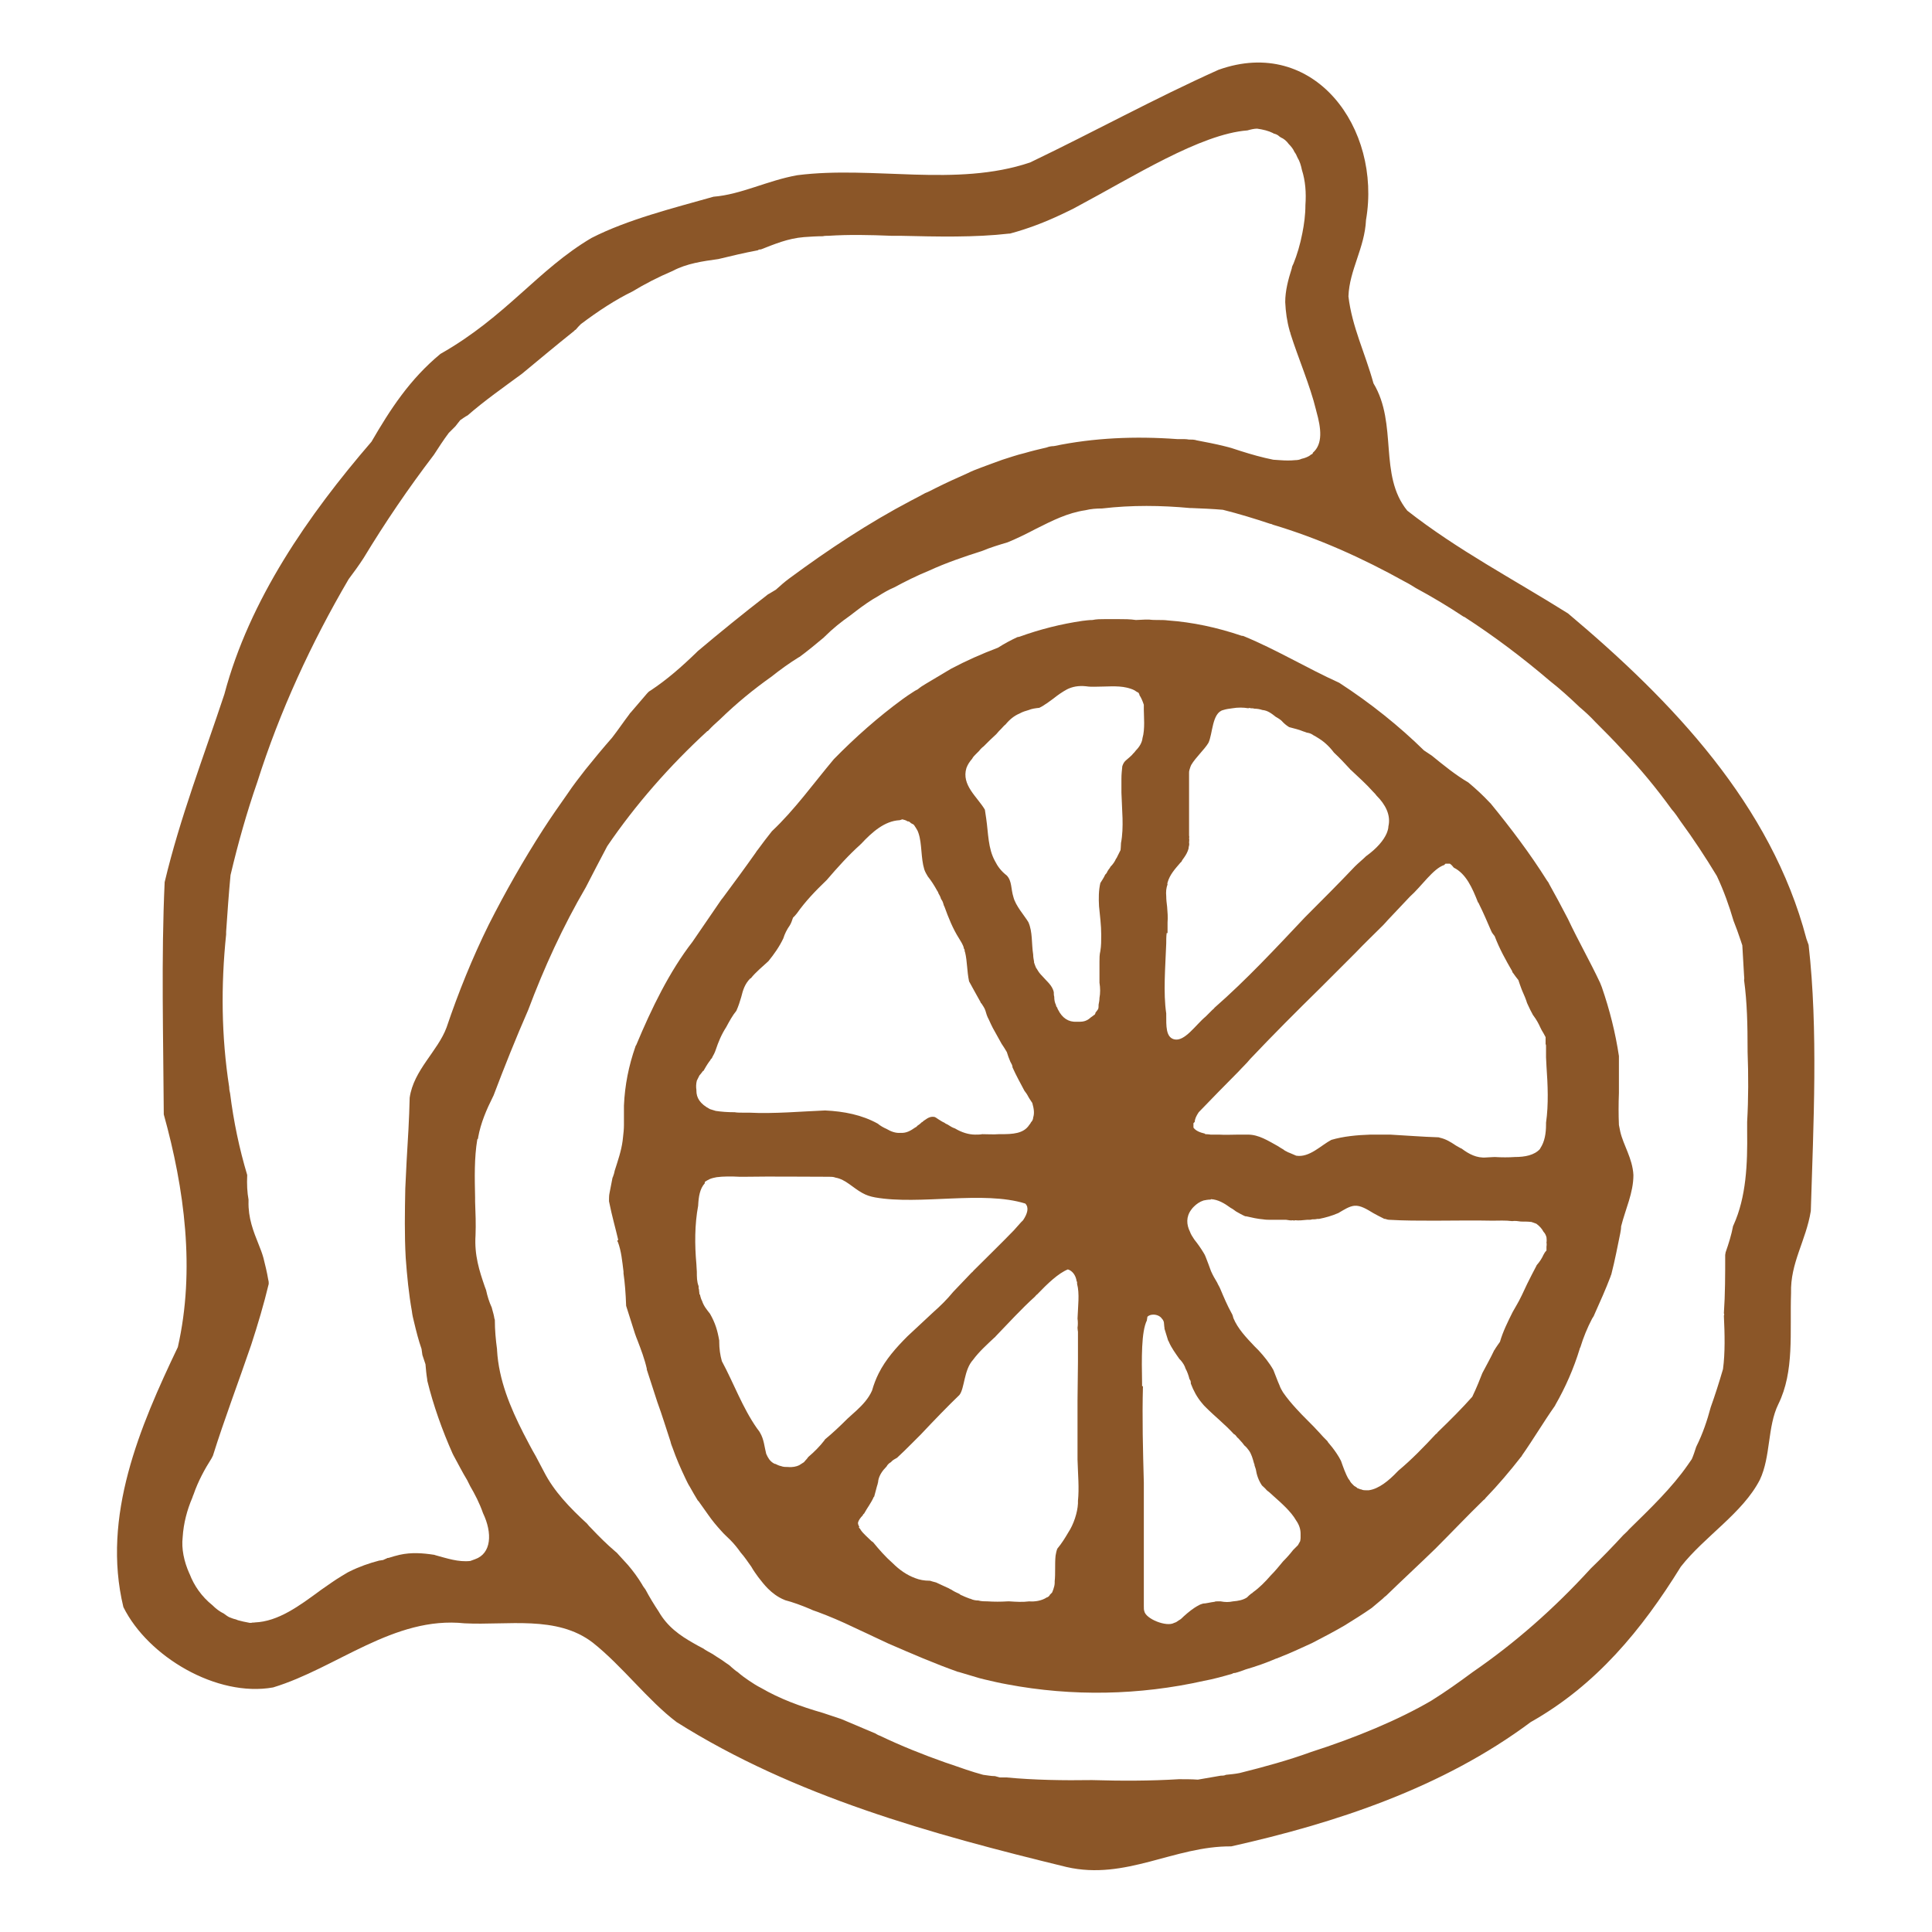 <svg viewBox="0 0 44 44" xmlns="http://www.w3.org/2000/svg" data-name="Layer 1" id="Layer_1">
  <defs>
    <style>
      .cls-1 {
        fill: #8b5628;
      }
    </style>
  </defs>
  <path d="M27.44,25.83s.08,0,.13.01c.04,0,.1,0,.16,0h.03c.14.01.31,0,.45,0,.02,0,.04,0,.05,0h.16c.25,0,.46.14.68.26.05.03.09.06.13.08.03.03.07.04.1.06.02.01.03.01.05.02.05.02.09.04.14.06.3.05.57-.24.8-.36.27-.08.58-.11.89-.12.15,0,.3,0,.45,0,.37.02.74.05,1.07.06.02,0,.04,0,.06.01.14.03.25.1.37.18.04.02.08.05.13.07.16.12.34.22.56.2.06,0,.12-.01.19-.01.16.01.32.01.46,0,.23,0,.44-.04.57-.18,0-.01.01-.01.01-.02.1-.15.13-.34.13-.54,0-.01,0-.03,0-.04.06-.42.04-.86.01-1.29,0-.07-.01-.14-.01-.2,0-.09,0-.17,0-.25,0-.02,0-.04-.01-.05v-.16c-.03-.06-.06-.11-.09-.16l-.03-.06c-.04-.09-.09-.18-.15-.26,0-.01-.01-.01-.01-.01-.05-.09-.09-.17-.13-.26,0-.01-.01-.02-.01-.02-.03-.1-.07-.19-.11-.28-.01-.02-.01-.03-.02-.05-.02-.06-.05-.13-.07-.2-.04-.05-.08-.1-.12-.16-.01-.01-.02-.02-.02-.04-.15-.26-.29-.51-.4-.8-.03-.04-.06-.07-.08-.12-.09-.21-.18-.42-.28-.62,0-.01-.01-.02-.02-.03-.13-.33-.27-.65-.55-.79-.03-.04-.06-.07-.09-.09h-.1l-.03.03h0c-.25.08-.52.49-.78.72l-.51.54s-.06.07-.1.11c-.21.21-.43.42-.63.63l-.8.8c-.54.53-1.08,1.07-1.6,1.62-.08.1-.18.19-.26.28-.31.31-.61.62-.91.93-.06.09-.09.16-.09.22l-.03.03v.1c.05.07.14.11.27.14ZM27.57,27.32c-.06,0-.11.01-.16.02-.09.03-.16.08-.22.14-.02.02-.04.04-.06.07-.12.16-.11.34-.03.5.02.06.06.12.1.18.08.1.15.2.21.3.02.03.04.07.05.1.04.1.08.21.12.32.04.09.09.18.14.26.02.05.05.09.07.14.08.19.16.38.26.56.02.03.03.07.04.11.1.24.29.44.48.64l.09.09c.13.14.25.29.34.45.05.12.09.24.14.35.02.06.05.11.08.16.09.13.19.25.3.37.17.19.36.36.53.55.05.06.11.12.17.18.01.01.02.02.02.03.07.08.14.17.2.26.04.06.07.11.1.17.05.14.1.29.17.41.02.02.03.04.04.06s.03.04.05.06l.04.04s.03.02.05.03c.02.02.03.03.05.03.02.01.04.02.06.02.04.02.08.02.11.02h.06c.23-.03.46-.22.65-.42l.03-.03c.3-.25.58-.54.85-.83.02-.01.03-.02.04-.04.29-.28.56-.55.79-.81.11-.23.17-.39.23-.54.1-.19.19-.35.27-.52.01-.01.02-.02.02-.03.03-.05.07-.1.11-.16.07-.24.18-.46.29-.68.03-.05.05-.09.08-.14.09-.15.17-.33.25-.5.07-.14.14-.28.21-.41,0,0,0-.01.01-.02.07-.08.12-.16.15-.23.02-.04.04-.07.07-.1v-.09s.01-.06,0-.09c.01-.05,0-.09,0-.12-.01-.04-.03-.09-.07-.13-.03-.06-.08-.12-.16-.18l-.11-.04c-.08-.01-.16-.01-.24-.01-.07-.01-.14-.02-.2-.01-.16-.02-.31-.01-.45-.01-.44-.01-.88,0-1.32,0-.35,0-.7,0-1.03-.02-.03,0-.06-.01-.09-.02-.01,0-.03,0-.04-.01-.08-.04-.16-.08-.23-.12-.15-.09-.29-.18-.43-.17-.12.01-.24.09-.36.16,0,0-.01.01-.02.01-.14.06-.28.1-.43.13-.01,0-.02,0-.04,0-.04.01-.08.01-.12.01-.02.01-.05.01-.07.01h-.04c-.1.01-.19.02-.28.01-.01.01-.03.01-.04,0-.05.01-.1,0-.16-.01h-.35c-.06,0-.11,0-.17-.01-.13-.01-.26-.04-.39-.07h-.02c-.07-.03-.14-.07-.21-.11-.04-.03-.08-.06-.12-.08-.15-.11-.29-.19-.45-.2ZM26.57,21.25c-.01.08-.01.16-.01.24-.02.54-.07,1.12,0,1.59v.02c0,.27-.01.52.18.57.24.06.49-.33.72-.52l.15-.15s.04-.03.05-.05c.72-.63,1.39-1.35,2.06-2.06.38-.38.77-.77,1.14-1.16.08-.08.17-.15.25-.23.25-.18.4-.36.47-.52.02-.05.04-.11.04-.16.06-.26-.07-.5-.27-.7-.02-.03-.05-.06-.08-.09-.15-.17-.33-.33-.51-.5,0,0-.01,0-.01-.01-.12-.13-.24-.26-.37-.38-.12-.16-.25-.27-.39-.35-.02-.01-.04-.03-.07-.04-.04-.03-.08-.05-.13-.06-.03,0-.06-.02-.1-.03-.1-.04-.21-.07-.33-.1-.05-.03-.1-.07-.14-.11-.04-.05-.09-.08-.14-.11-.01-.01-.02-.01-.02-.01-.1-.08-.19-.15-.31-.16-.06-.02-.12-.03-.18-.03-.03-.01-.06-.01-.09-.01-.02-.01-.03-.01-.05,0-.12-.02-.24-.02-.36,0-.08.01-.15.02-.21.04-.26.06-.24.55-.34.75-.09.15-.29.33-.39.5-.02.04-.03.08-.04.11s-.01.05-.01.07v1.43s.01.04,0,.06c.01.04,0,.07,0,.1.01.04,0,.07-.01.11,0,.01,0,.02,0,.02-.02.08-.06.15-.11.22-.02.03-.04.05-.05.08l-.03.03c-.12.14-.24.27-.29.45,0,.01-.01.03,0,.04-.03.08-.04.17-.03.27,0,.08.01.16.02.24.01.12.02.24.01.36v.24ZM26.03,31.57c-.02.73,0,1.46.02,2.2v2.71s0,.08,0,.1c0,.05,0,.08.01.11.03.18.51.37.68.27.04-.01.07-.03.11-.06.04-.02.07-.05.11-.09.1-.09.22-.19.34-.25.03-.02.07-.03.1-.04.06,0,.17-.03.26-.04.02-.01.04-.01.06-.01h.08c.1.02.19.02.28,0,.12-.01.23-.03.32-.09.03-.03.06-.06.1-.09.01,0,.02-.01.04-.03.14-.1.27-.23.4-.38.1-.1.19-.21.28-.32.09-.09.16-.17.23-.26l.03-.03s.05-.05.08-.08l.05-.09s.01-.05.01-.07c0-.03,0-.07,0-.1,0-.1-.03-.2-.1-.3-.12-.21-.34-.4-.53-.57-.05-.05-.1-.09-.14-.12-.04-.05-.08-.08-.11-.11h0c-.08-.12-.12-.24-.14-.37l-.03-.09v-.02s0,0-.01-.02c-.03-.11-.06-.22-.12-.3-.03-.04-.06-.08-.1-.11-.03-.04-.06-.08-.1-.12-.02-.02-.04-.05-.06-.06-.03-.04-.05-.07-.08-.08-.2-.22-.43-.4-.64-.61-.03-.03-.06-.06-.09-.1-.11-.13-.19-.28-.25-.44,0-.03,0-.07-.03-.1-.02-.08-.05-.17-.09-.24-.02-.07-.06-.13-.11-.19l-.03-.03c-.09-.13-.18-.25-.24-.39,0-.01-.02-.03-.02-.04-.03-.09-.05-.17-.08-.26v-.02s-.01-.06-.01-.09c0-.05-.02-.09-.05-.12-.04-.06-.12-.09-.19-.09-.05,0-.1.01-.14.05,0,.03-.01.05-.01.08-.13.26-.12.87-.11,1.44v.06ZM22.31,17.09s-.06.06-.09.09-.06.06-.08.1c-.06.07-.1.13-.13.21-.12.39.25.66.42.95.01.07.02.13.03.2.05.34.04.68.2.97.06.12.14.23.27.33.12.13.09.3.15.49.05.2.25.42.34.57.1.22.07.49.11.74,0,.05.01.11.02.16t0,.02s.03.09.05.13t.01.01s.05.09.09.13c.13.15.27.25.3.41v.03s0,.04.01.07c0,.07.01.13.04.19,0,.02.01.04.03.06,0,.02.01.03.02.05.09.18.23.28.42.27.02,0,.04,0,.07,0,.08,0,.16-.02.23-.08.03-.03.06-.04.09-.07.01,0,.01-.01.02-.01.01-.02.02-.03.02-.05.02-.02.04-.05.06-.08.01-.03.01-.06.01-.1.01-.05.02-.1.02-.15.02-.11.02-.23,0-.35v-.21c0-.05,0-.1,0-.15v-.12c0-.08,0-.16.02-.24.02-.12.02-.24.02-.37,0-.22-.03-.44-.05-.65-.01-.18-.01-.36.03-.53.03-.05.08-.12.11-.19.02-.02.03-.03.04-.05.01-.03.03-.05.04-.07.02-.02.03-.04.04-.06.06-.06.1-.12.13-.19.01,0,.01-.01.01-.01l.09-.18s.01-.11.01-.16c.07-.36.02-.77.01-1.15v-.09c0-.08,0-.15,0-.22,0-.1.01-.2.02-.29.01-.03.02-.05.03-.07.02-.04.07-.08.13-.13.03-.03.06-.05.08-.08.03-.03.05-.05.07-.08.08-.08.14-.18.15-.28.06-.2.03-.51.03-.64v-.12c-.03-.09-.06-.16-.1-.22,0-.01,0-.01,0-.01-.01-.02-.01-.03-.02-.04s-.02-.02-.04-.02c0,0,0-.01-.01-.01-.05-.04-.11-.06-.18-.08-.01,0-.03-.01-.04-.01-.21-.05-.48-.02-.74-.02-.06,0-.12,0-.18-.01-.18-.02-.32.01-.44.07-.11.06-.21.13-.31.21-.06.04-.13.1-.2.14-.04.03-.08.05-.12.07-.09.01-.17.02-.24.05-.07.02-.14.04-.21.08-.12.05-.22.13-.32.25-.04.03-.06.06-.09.09-.04.04-.08.08-.12.13-.09.08-.19.18-.29.28-.03.02-.07.06-.1.1ZM19.99,33.79c-.03.09-.05.19-.08.29,0,0,0,.01-.01.01-.06.14-.15.25-.22.38-.01.01-.03.02-.03.04-.06.06-.1.12-.11.17,0,.03.01.06.03.09t-.01.02l.03.03s.01.02.01.02c.06.09.16.17.25.26.02.01.03.02.04.03.13.16.28.33.44.47.15.15.32.27.51.34.1.04.21.06.33.06h.01s.09.03.14.04c.11.05.19.09.26.12.03.01.05.03.08.04.06.04.12.07.19.1.02.02.04.03.07.04.06.03.12.05.17.07h.01c.06.03.12.04.18.04.07.02.14.02.21.02.15.01.3.01.46,0h.04c.15.01.3.02.45,0,.12.01.28-.01.4-.09.01,0,.03-.01.04-.02s.03-.03.03-.04l.05-.05s.06-.13.06-.22v-.04c.01-.09.01-.18.01-.28s0-.21.01-.3c.01-.06.02-.11.04-.16.1-.12.18-.25.25-.37.12-.18.21-.45.22-.66v-.06c.03-.29,0-.59-.01-.94v-1.35c0-.3.01-.59.01-.88v-.68s-.01-.06-.01-.09c.01-.07.01-.14,0-.21.01-.28.05-.57-.01-.79v-.04s0-.01-.01-.02c-.02-.14-.1-.24-.2-.27-.22.09-.46.32-.7.57-.02.01-.03.03-.05.05-.31.28-.6.6-.9.91,0,.01-.01.01-.02.02-.17.16-.35.32-.49.51-.21.23-.19.65-.31.8-.25.24-.57.57-.88.9l-.19.19c-.12.12-.24.24-.35.34-.05.03-.1.05-.14.1-.04.02-.08.06-.1.1-.09.09-.17.2-.19.33,0,.02,0,.03-.01.05h0ZM15.86,24.84c0,.16.08.3.31.42l.13.04c.13.02.27.03.42.03h.01c.06.01.11.01.17.01.05,0,.1,0,.16,0,.56.03,1.22-.03,1.73-.05.43.02.84.1,1.2.3.06.05.13.09.2.12.1.06.21.1.32.09.13.01.23-.05.33-.12.02-.01.04-.02.05-.04.03-.02.06-.04.08-.06l.02-.02s.02-.01.02-.01c.02-.02.03-.03.05-.04.08-.06.15-.09.23-.07.01,0,.01.01.02.01.02.01.04.03.06.04.05.03.09.06.14.08.02.02.05.03.07.04.06.04.11.07.17.09.15.09.31.14.46.14.05,0,.11,0,.16-.01.12,0,.25.01.38,0h.05c.26,0,.51-.01.64-.21.02-.02.03-.04.04-.06.03-.03.05-.07.05-.11.03-.09.02-.19-.02-.33-.03-.05-.07-.1-.1-.16-.02-.04-.05-.08-.08-.12-.09-.17-.19-.35-.27-.53,0-.05-.03-.09-.05-.13-.03-.07-.06-.15-.08-.22-.04-.07-.08-.13-.12-.19-.07-.12-.13-.24-.2-.36-.03-.06-.06-.12-.09-.19-.04-.07-.06-.14-.08-.21-.02-.06-.06-.11-.09-.16-.01,0-.02-.02-.02-.03-.08-.14-.16-.29-.26-.47-.05-.24-.04-.45-.09-.66,0,0-.01-.02-.01-.03,0-.02,0-.04-.02-.06,0-.02-.01-.05-.02-.07l-.03-.06s-.04-.07-.06-.1c-.14-.22-.24-.47-.33-.72-.02-.03-.02-.06-.03-.08-.01-.04-.03-.07-.05-.1-.01-.04-.03-.08-.06-.13,0-.02-.02-.04-.03-.06-.06-.11-.13-.22-.21-.32-.03-.05-.06-.1-.08-.16-.08-.26-.05-.58-.13-.82-.01-.03-.02-.06-.04-.09-.01-.02-.03-.05-.05-.08-.01-.02-.03-.04-.06-.05-.01-.01-.02-.01-.02-.01-.02-.02-.03-.03-.05-.04-.01,0-.02-.01-.03,0,0,0,0-.01-.01-.01-.03-.02-.07-.03-.11-.04-.02.01-.04.01-.06.02h-.01c-.33.02-.61.26-.87.54-.01,0-.01.01-.01.01-.27.24-.53.53-.77.81t-.01.01c-.25.24-.48.48-.67.75-.03.04-.06.07-.09.1-.02.06-.04.12-.07.17-.07.1-.12.2-.15.3-.09.19-.21.36-.34.52-.14.13-.29.25-.4.39h-.01c-.13.13-.17.27-.21.43-.03.1-.06.2-.11.31-.09.11-.16.24-.23.37-.11.17-.18.34-.24.52-.02.06-.05.12-.08.17,0,.02-.02.03-.03.04-.01.02-.02.04-.04.06-.05.07-.09.14-.13.21h-.01s-.05.07-.08.1l-.06.12c-.02.08-.02.15-.01.21v.02ZM15.94,29.48s.02.1.05.15h0c.04.12.11.2.18.29.12.21.17.38.21.61v.03c0,.15.02.3.06.44.27.5.47,1.06.8,1.53.02.03.05.06.07.1.09.15.1.33.14.48.04.09.08.16.16.21.02.01.03.02.05.02.04.02.08.04.13.05.05.02.1.02.16.02.09.01.19-.01.25-.04l.11-.07s.04-.05.07-.08h0s.02-.03.03-.04c.13-.11.26-.24.36-.37.01-.01.01-.02.02-.03.17-.14.34-.3.51-.47.07-.06.14-.13.21-.19.14-.13.27-.27.35-.45.04-.14.09-.27.15-.39.16-.32.4-.59.66-.85.19-.18.39-.36.59-.55.16-.14.31-.29.45-.46.14-.15.28-.29.42-.44.02-.01.03-.03.04-.04.31-.31.62-.61.92-.92.05-.06.11-.12.16-.18l.05-.05c.1-.15.14-.29.05-.38-.96-.3-2.4.04-3.42-.14-.11-.02-.2-.05-.29-.1-.22-.12-.38-.31-.61-.35-.05-.02-.1-.02-.15-.02-.63,0-1.28-.01-1.91,0h-.13c-.18-.01-.37-.01-.52.01-.05.01-.1.02-.15.04-.04.02-.08.04-.11.06-.01.01-.01.03-.01.04-.11.12-.14.3-.15.51-.08.43-.08.89-.04,1.33,0,.06.01.12.01.17,0,.12,0,.23.04.33,0,.03,0,.06.01.08,0,.04.01.07.01.11ZM14.08,28.24c-.06-.26-.14-.53-.21-.88v-.05s0-.09.01-.13c.02-.12.05-.24.07-.36.01-.01.01-.02.01-.02.02-.05.03-.09.04-.14.07-.22.15-.45.18-.68,0-.03.01-.06.01-.09.01-.08.02-.18.02-.27v-.22c0-.08,0-.15,0-.22.02-.47.11-.91.26-1.34,0-.01.01-.03.02-.04.35-.84.76-1.68,1.28-2.35.21-.31.42-.61.63-.92.02-.03.04-.06.06-.08.26-.35.51-.69.75-1.03.02-.03.03-.05.05-.07.1-.14.21-.28.32-.42.52-.49.94-1.08,1.41-1.64.49-.5,1.01-.96,1.57-1.37.07-.05.14-.1.22-.15.04-.03.08-.05.12-.07.06-.05.12-.09.19-.13.19-.11.38-.23.57-.34.34-.18.7-.34,1.07-.48.14-.09.29-.17.44-.24.02,0,.04-.01.05-.01.47-.17.95-.29,1.43-.36.08-.01.16-.02.23-.02.09-.02.19-.02.29-.02.08,0,.16,0,.25,0h.05c.13,0,.27,0,.4.02.07,0,.15-.01.22-.01h.08c.07.01.14.01.21.01s.15,0,.22.01c.56.04,1.12.16,1.68.35.01,0,.03,0,.05.01.75.31,1.44.73,2.17,1.06.71.46,1.37.99,1.93,1.54l.18.12c.27.22.54.44.83.61.18.15.34.3.48.45l.03.03c.45.55.89,1.13,1.28,1.75.02.03.04.05.05.08.14.25.28.51.43.8.23.49.5.96.73,1.45.01.03.03.07.04.1.18.52.31,1.04.39,1.57,0,.28,0,.56,0,.84-.01.25-.01.5,0,.73l.03.15c.07.31.28.61.3.99,0,.41-.18.77-.28,1.17,0,.05-.01.11-.02.16-.06.29-.12.61-.2.92,0,.02-.02.04-.02.06-.11.29-.24.58-.37.87-.01.03-.03.06-.05.09-.11.21-.2.43-.27.66,0,0-.01,0-.01.02-.14.46-.33.89-.56,1.29,0,.01-.01.02-.01.02-.26.37-.49.76-.75,1.13,0,.01-.01.02-.02.03-.25.32-.52.64-.81.94-.01.02-.02.03-.04.04-.37.36-.73.74-1.1,1.11-.37.36-.75.71-1.12,1.07-.03.02-.05.04-.08.07-.08.07-.17.14-.25.21-.2.14-.41.27-.62.4-.24.14-.49.27-.74.4-.26.12-.52.24-.78.34-.01.01-.02.01-.03.01-.23.1-.46.18-.7.25-.08.03-.16.06-.24.08-.02,0-.04,0-.07.02-.21.06-.42.12-.64.16-1.47.33-3,.36-4.48.08-.17-.03-.34-.07-.51-.11l-.12-.03c-.16-.05-.31-.09-.47-.14,0-.01-.01,0-.01,0-.54-.19-1.07-.42-1.6-.65-.26-.12-.53-.25-.79-.37-.27-.13-.55-.25-.82-.35-.06-.02-.12-.04-.18-.07-.19-.08-.38-.15-.57-.2,0,0,0-.01-.02-.01-.14-.06-.26-.15-.36-.25-.08-.08-.15-.17-.22-.26-.05-.07-.11-.15-.16-.24-.08-.11-.15-.22-.24-.32-.07-.1-.15-.2-.24-.29-.07-.07-.14-.13-.2-.2-.11-.12-.21-.24-.3-.37-.07-.1-.15-.21-.22-.31l-.02-.02c-.06-.1-.12-.2-.18-.31-.04-.06-.07-.13-.1-.19-.11-.23-.21-.46-.29-.69-.02-.05-.04-.1-.05-.15-.1-.3-.19-.6-.3-.9-.08-.25-.16-.49-.24-.74v-.02c-.05-.22-.13-.43-.21-.64-.02-.05-.04-.1-.06-.16-.07-.21-.13-.42-.2-.63-.01-.29-.03-.53-.06-.74,0-.01,0-.03,0-.04-.03-.24-.05-.47-.13-.68-.01,0-.01-.02-.01-.03Z" class="cls-1"></path>
  <path d="M16.11,16.65c-.86.79-1.64,1.68-2.28,2.62-.17.32-.33.63-.49.94-.52.89-.95,1.83-1.31,2.79-.28.64-.54,1.29-.79,1.95t-.01.02c-.15.3-.28.6-.34.93,0,.02,0,.03-.02.05-.07.42-.06.87-.05,1.32v.09c.01.26.02.52.01.77-.03.46.09.82.21,1.17.01.03.02.05.03.08.03.14.07.27.13.4,0,.01.01.03.01.04.02.07.04.14.05.21.01.02.01.03.01.04,0,.22.02.44.05.66t0,.02c.04.68.3,1.3.6,1.89.09.17.18.35.28.52.06.12.13.24.19.36.23.45.59.82.98,1.18.03.04.06.07.09.1.18.19.36.37.56.54.03.02.05.05.07.07.07.08.14.15.21.23.12.14.23.29.32.44.02.04.05.08.08.12.09.17.2.35.3.5.2.35.49.55.79.72.07.04.14.08.22.12.07.05.15.09.22.13.1.07.21.13.3.2.05.03.09.06.13.1.05.04.09.08.14.11.08.07.16.13.25.19s.18.12.28.17c.43.25.89.42,1.41.57.14.05.28.09.42.14l.78.33s.06.04.1.05c.48.23.98.43,1.49.61l.09.03c.26.09.51.18.77.25.09.01.18.03.27.03.04.01.07.02.11.03h.15c.64.06,1.3.07,1.95.06.66.02,1.33.02,1.98-.02.14,0,.29,0,.43.01.17-.03.34-.06.52-.09.04,0,.08,0,.12-.02.1-.01.21-.02.31-.04.56-.14,1.11-.29,1.63-.48,1-.32,1.99-.73,2.74-1.17.32-.2.63-.42.94-.65.96-.66,1.85-1.44,2.69-2.36.25-.24.5-.5.74-.76.04-.04.09-.08.13-.13.48-.47.98-.95,1.34-1.47.03-.04.06-.09.09-.13.04-.09.07-.19.1-.28.15-.3.25-.6.33-.9.1-.28.19-.56.28-.87.05-.37.04-.79.02-1.22.01-.01.01-.03,0-.05.03-.44.03-.88.03-1.33,0-.02.01-.04.01-.06.07-.2.13-.39.17-.6,0-.01.01-.01.01-.02.29-.64.32-1.39.31-2.14v-.21c.03-.53.03-1.07.01-1.6v-.05c0-.54-.01-1.07-.08-1.58.01-.04,0-.07,0-.1-.01-.23-.03-.46-.04-.69l-.04-.12c-.05-.15-.1-.29-.16-.44-.1-.34-.22-.68-.38-1.02-.26-.43-.53-.84-.83-1.25-.06-.09-.12-.18-.2-.27-.34-.47-.71-.92-1.12-1.35-.2-.22-.41-.43-.62-.64-.11-.12-.23-.23-.36-.34-.22-.21-.44-.41-.67-.59-.62-.53-1.27-1.02-1.95-1.46,0-.01-.01,0-.01,0-.36-.24-.73-.46-1.1-.66-.08-.05-.16-.1-.24-.14-.97-.54-1.97-.99-3.01-1.3-.02-.01-.04-.02-.06-.02-.36-.12-.72-.23-1.08-.32-.23-.02-.47-.03-.72-.04h-.03c-.65-.06-1.32-.07-2,.01-.13,0-.26.01-.38.04-.41.06-.76.24-1.12.42-.21.11-.43.22-.65.31-.2.06-.4.12-.59.2-.41.13-.82.27-1.21.45-.27.11-.53.24-.79.38-.12.05-.24.12-.35.19-.18.1-.35.22-.52.35-.04.03-.09.07-.13.1-.2.14-.4.3-.58.48l-.02.02c-.18.15-.36.3-.55.44-.01,0-.01.01-.02.01-.21.13-.42.28-.62.44-.41.29-.8.61-1.17.97-.1.09-.19.17-.28.27ZM4.05,30.68c.4-1.76.15-3.61-.32-5.3-.01-1.74-.06-3.56.02-5.29.35-1.47.89-2.86,1.36-4.28.57-2.15,1.91-4.08,3.35-5.75.43-.74.87-1.42,1.57-2,1.5-.85,2.22-1.92,3.44-2.64.82-.42,1.86-.68,2.78-.94.63-.05,1.23-.37,1.91-.49,1.73-.22,3.61.28,5.3-.29,1.48-.71,2.82-1.45,4.29-2.11,2.18-.78,3.72,1.33,3.36,3.42-.03.64-.38,1.14-.4,1.74.08.69.38,1.29.57,1.98.56.93.11,2.09.77,2.9,1.15.9,2.4,1.55,3.66,2.34,2.38,2,4.63,4.36,5.43,7.41l.05.14c.22,1.94.11,4.09.05,6.06-.11.68-.47,1.18-.45,1.87-.03.9.08,1.78-.29,2.53-.25.51-.17,1.19-.42,1.72-.39.76-1.26,1.29-1.8,1.98-.89,1.44-1.93,2.7-3.42,3.54-2.01,1.5-4.45,2.3-6.82,2.83-1.3-.01-2.4.78-3.75.47-3.08-.75-6.2-1.61-8.88-3.3-.65-.49-1.24-1.28-1.91-1.81-.82-.63-1.94-.39-2.92-.44-1.61-.17-2.91,1.02-4.36,1.46-1.28.23-2.85-.7-3.41-1.83-.5-2.07.38-4.12,1.24-5.92ZM4.38,34.11c-.12.28-.2.58-.22.9-.03.26.03.55.15.82t.01.02c.1.26.27.51.52.71.08.08.16.14.26.19.04.03.08.06.12.08.05.02.1.04.15.05.02.01.03.01.05.02l.12.03s.1.02.15.03c.02,0,.05,0,.07-.01.01.01.03,0,.04,0,.54-.02,1.02-.38,1.51-.74.16-.11.31-.22.46-.31l.15-.09s.02-.01.04-.02c.22-.11.45-.19.68-.25.03,0,.05-.01.08-.01.03-.01.06-.03.09-.04.01-.01.03-.01.04-.01.09-.03.17-.05.25-.07.27-.06.53-.04.79,0,.01,0,.02.01.03.01.26.07.52.16.79.13l.11-.04c.37-.13.4-.59.18-1.05h0c-.08-.23-.19-.44-.29-.61l-.07-.14c-.11-.18-.21-.38-.32-.58,0-.01-.01-.02-.01-.02-.24-.54-.44-1.1-.58-1.67v-.02c-.02-.12-.03-.23-.04-.35-.02-.07-.05-.14-.07-.21-.01-.05-.01-.09-.02-.14-.07-.2-.12-.4-.17-.61-.02-.08-.04-.16-.05-.25-.07-.39-.11-.8-.14-1.21-.03-.53-.02-1.05-.01-1.58.01-.21.02-.41.03-.62.03-.49.06-.98.07-1.45.09-.63.64-1.06.84-1.6.27-.8.59-1.59.96-2.34.38-.75.79-1.47,1.24-2.17.18-.28.37-.55.56-.82.12-.18.26-.36.4-.54.2-.25.4-.49.61-.73.14-.18.26-.36.39-.53.01-.02.02-.03.04-.05l.36-.42s.05-.06.08-.07c.38-.25.72-.55,1.05-.87l.03-.03c.51-.43,1.04-.86,1.57-1.27.02-.02.04-.03.06-.04l.15-.09c.1-.09.2-.18.31-.26.88-.65,1.8-1.26,2.77-1.77.1-.05.21-.11.32-.17.08-.03.15-.07.23-.11.24-.12.48-.23.73-.34.1-.05.2-.09.31-.13.16-.06.32-.12.49-.18.16-.05.33-.11.5-.15.17-.05.34-.09.51-.13.05-.02.11-.03.16-.03.91-.19,1.85-.23,2.81-.16h.14s.08,0,.12.01c.07,0,.13,0,.19.02.21.04.42.08.62.13.13.03.25.07.37.11.25.08.5.15.75.2.05,0,.1.01.15.01.13.01.24.01.34,0,.06,0,.11-.01.15-.03.04-.01.08-.02.1-.03.05-.02.09-.04.12-.07.02,0,.04-.02.04-.04.23-.2.19-.55.08-.94,0-.01-.01-.03-.01-.04-.13-.54-.41-1.19-.58-1.73,0-.03-.02-.05-.02-.07-.06-.21-.09-.43-.1-.65,0-.26.07-.52.15-.77,0-.03.02-.07.04-.11.08-.2.15-.43.2-.69.04-.2.07-.42.07-.64.02-.28,0-.55-.08-.8-.02-.1-.05-.2-.1-.28-.02-.05-.04-.09-.07-.13-.03-.07-.08-.13-.13-.18-.05-.07-.11-.12-.18-.15-.01-.01-.02-.01-.03-.02-.04-.04-.09-.06-.14-.07,0,0,0-.01-.01-.01-.1-.05-.22-.08-.36-.1-.07,0-.15.02-.22.04-1.07.08-2.61,1.06-3.87,1.73-.12.07-.24.12-.36.18-.38.18-.77.33-1.18.44h-.02c-.78.09-1.63.07-2.48.05h-.2c-.49-.02-.97-.03-1.43,0-.05,0-.09,0-.13.01-.14,0-.29.01-.43.02-.37.03-.67.16-.98.28-.02,0-.05,0-.07.02-.32.06-.61.13-.9.2-.36.05-.72.1-1.04.27-.33.14-.64.3-.92.47-.39.19-.77.44-1.17.74-.04.04-.08.08-.12.13-.02,0-.03.03-.05.04-.39.31-.77.63-1.17.96-.42.31-.85.61-1.24.95-.06.03-.11.07-.17.11-.04.05-.07.09-.11.14l-.15.15c-.12.16-.23.33-.34.5-.58.76-1.11,1.54-1.6,2.35-.11.17-.22.32-.34.48-.85,1.45-1.57,3.01-2.08,4.62-.24.69-.44,1.4-.61,2.12-.04.42-.07.85-.1,1.29v.06c-.12,1.16-.11,2.32.07,3.48,0,.05.01.1.02.14.08.64.21,1.26.39,1.86h0c-.01.21,0,.4.03.56v.04c-.01.38.11.68.23.98.04.1.08.2.11.31.04.16.08.32.11.5.01.03.01.06.01.09-.11.46-.25.93-.4,1.39-.29.85-.61,1.69-.87,2.52l-.03.06c-.16.25-.31.53-.41.82-.01.02-.02.05-.03.08Z" class="cls-1"></path>
</svg>